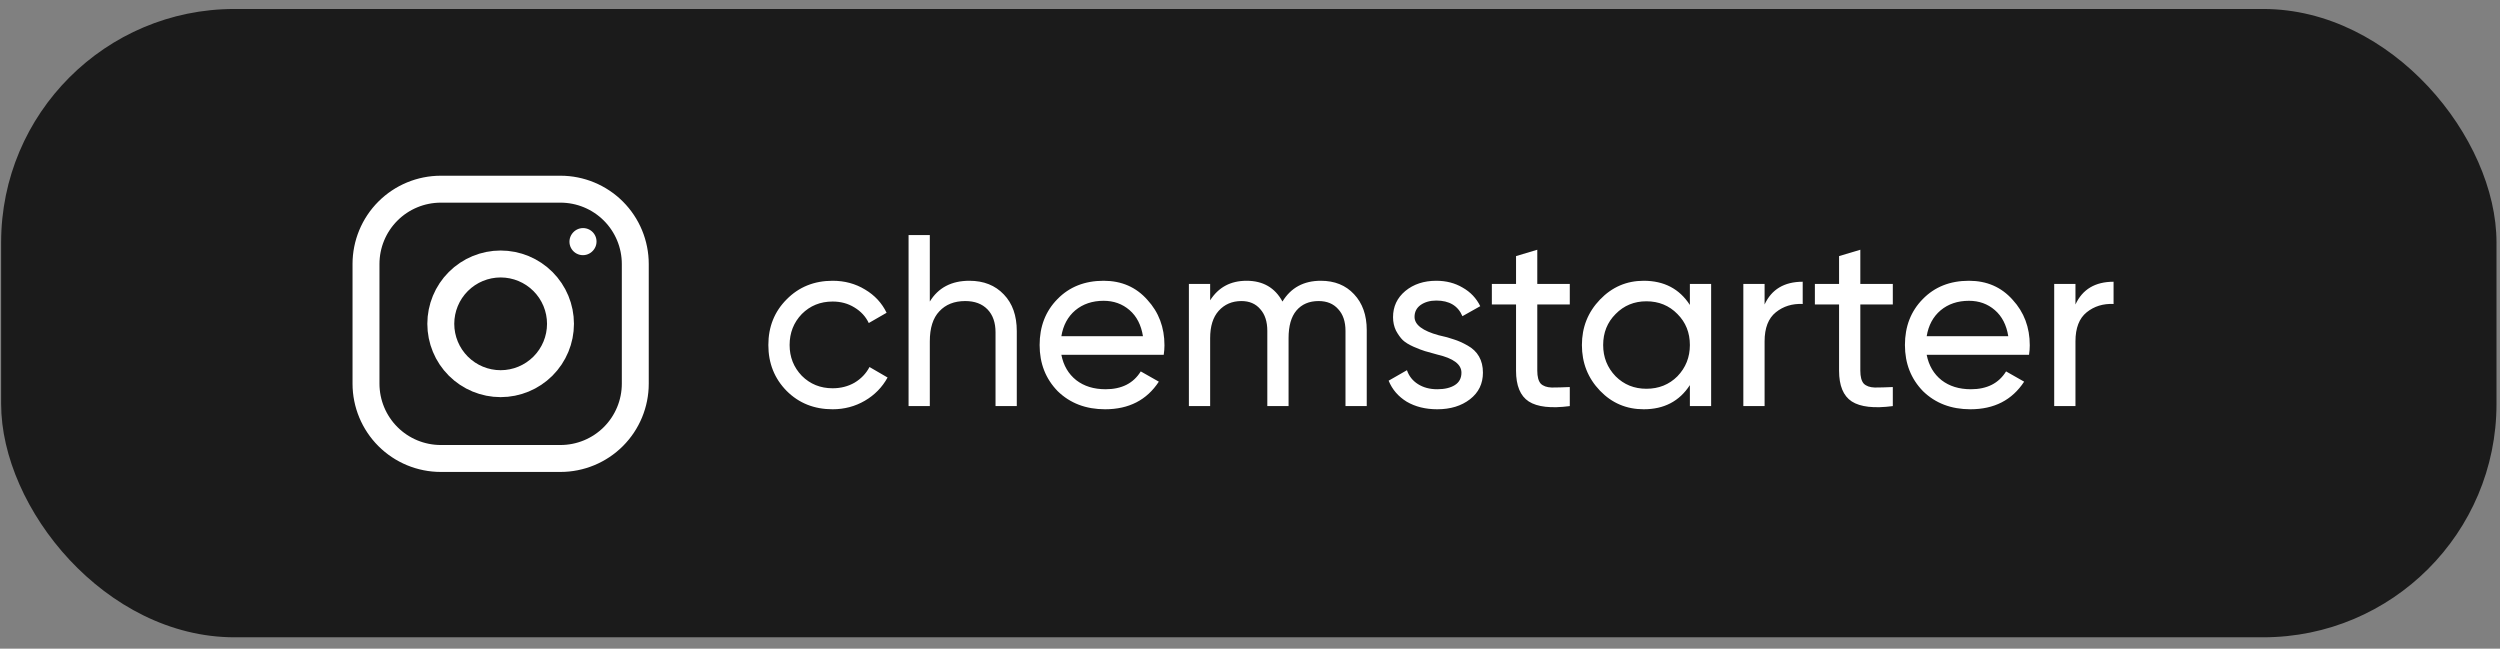 <?xml version="1.0" encoding="UTF-8"?> <svg xmlns="http://www.w3.org/2000/svg" width="185" height="48" viewBox="0 0 185 48" fill="none"><rect x="0" y="0" width="185" height="48" fill="#808080" stroke="none"/><rect x="0.084" y="0.664" width="184.657" height="46.496" rx="17.27" fill="#1B1B1B"></rect><path d="M61.613 30.286C60.251 30.286 59.118 29.834 58.214 28.93C57.31 28.014 56.858 26.881 56.858 25.532C56.858 24.182 57.31 23.055 58.214 22.151C59.118 21.235 60.251 20.777 61.613 20.777C62.505 20.777 63.306 20.994 64.017 21.428C64.729 21.85 65.259 22.422 65.608 23.145L64.289 23.905C64.06 23.422 63.704 23.037 63.222 22.748C62.752 22.458 62.216 22.314 61.613 22.314C60.709 22.314 59.95 22.621 59.335 23.236C58.733 23.863 58.431 24.628 58.431 25.532C58.431 26.424 58.733 27.183 59.335 27.81C59.95 28.424 60.709 28.732 61.613 28.732C62.216 28.732 62.758 28.593 63.24 28.316C63.722 28.026 64.09 27.641 64.343 27.159L65.681 27.936C65.283 28.659 64.723 29.232 63.999 29.654C63.276 30.075 62.481 30.286 61.613 30.286ZM71.735 20.777C72.796 20.777 73.645 21.115 74.284 21.79C74.923 22.452 75.242 23.356 75.242 24.501V30.051H73.669V24.592C73.669 23.869 73.471 23.302 73.073 22.892C72.675 22.483 72.127 22.278 71.428 22.278C70.62 22.278 69.981 22.531 69.511 23.037C69.041 23.531 68.806 24.272 68.806 25.261V30.051H67.234V17.396H68.806V22.314C69.433 21.289 70.409 20.777 71.735 20.777ZM86.116 26.255H78.541C78.697 27.05 79.065 27.677 79.644 28.135C80.222 28.581 80.945 28.804 81.813 28.804C83.006 28.804 83.874 28.364 84.416 27.484L85.754 28.243C84.862 29.605 83.536 30.286 81.777 30.286C80.355 30.286 79.186 29.84 78.27 28.948C77.378 28.032 76.932 26.894 76.932 25.532C76.932 24.158 77.372 23.025 78.251 22.133C79.131 21.229 80.27 20.777 81.668 20.777C82.994 20.777 84.073 21.247 84.904 22.187C85.748 23.103 86.17 24.224 86.17 25.55C86.17 25.779 86.152 26.014 86.116 26.255ZM81.668 22.259C80.837 22.259 80.138 22.494 79.571 22.965C79.017 23.435 78.673 24.073 78.541 24.881H84.579C84.446 24.049 84.115 23.404 83.585 22.947C83.054 22.488 82.415 22.259 81.668 22.259ZM97.74 20.777C98.764 20.777 99.584 21.108 100.199 21.771C100.825 22.434 101.139 23.32 101.139 24.429V30.051H99.566V24.483C99.566 23.796 99.385 23.26 99.024 22.874C98.674 22.477 98.192 22.278 97.577 22.278C96.878 22.278 96.33 22.513 95.932 22.983C95.547 23.441 95.354 24.122 95.354 25.026V30.051H93.781V24.483C93.781 23.796 93.606 23.26 93.257 22.874C92.919 22.477 92.455 22.278 91.865 22.278C91.178 22.278 90.617 22.519 90.183 23.001C89.761 23.471 89.551 24.146 89.551 25.026V30.051H87.978V21.012H89.551V22.223C90.165 21.259 91.063 20.777 92.244 20.777C93.462 20.777 94.347 21.289 94.902 22.314C95.528 21.289 96.475 20.777 97.74 20.777ZM104.676 23.453C104.676 24.031 105.272 24.483 106.465 24.809C106.911 24.905 107.285 25.007 107.586 25.116C107.899 25.212 108.237 25.363 108.599 25.568C108.972 25.773 109.255 26.044 109.448 26.381C109.641 26.719 109.737 27.117 109.737 27.575C109.737 28.394 109.418 29.051 108.779 29.545C108.141 30.039 107.333 30.286 106.357 30.286C105.489 30.286 104.736 30.099 104.097 29.726C103.47 29.34 103.024 28.822 102.759 28.171L104.115 27.394C104.26 27.828 104.531 28.171 104.929 28.424C105.326 28.677 105.802 28.804 106.357 28.804C106.899 28.804 107.333 28.701 107.658 28.497C107.984 28.292 108.147 27.984 108.147 27.575C108.147 26.96 107.55 26.514 106.357 26.237C105.959 26.128 105.658 26.044 105.453 25.984C105.248 25.923 104.965 25.815 104.603 25.658C104.254 25.502 103.989 25.339 103.808 25.17C103.627 24.989 103.458 24.754 103.302 24.465C103.157 24.164 103.085 23.832 103.085 23.471C103.085 22.687 103.386 22.043 103.989 21.536C104.603 21.03 105.369 20.777 106.284 20.777C107.02 20.777 107.67 20.946 108.237 21.283C108.815 21.609 109.249 22.067 109.539 22.657L108.219 23.398C107.893 22.627 107.249 22.241 106.284 22.241C105.827 22.241 105.441 22.35 105.127 22.567C104.826 22.784 104.676 23.079 104.676 23.453ZM116.164 21.012V22.531H113.759V27.43C113.759 27.876 113.844 28.195 114.013 28.388C114.193 28.569 114.465 28.665 114.826 28.677C115.188 28.677 115.634 28.665 116.164 28.641V30.051C114.778 30.232 113.765 30.118 113.127 29.708C112.5 29.298 112.187 28.539 112.187 27.43V22.531H110.397V21.012H112.187V18.951L113.759 18.481V21.012H116.164ZM125.051 22.567V21.012H126.624V30.051H125.051V28.497C124.28 29.69 123.141 30.286 121.635 30.286C120.357 30.286 119.278 29.828 118.399 28.912C117.507 27.984 117.061 26.857 117.061 25.532C117.061 24.218 117.507 23.097 118.399 22.169C119.29 21.241 120.369 20.777 121.635 20.777C123.141 20.777 124.28 21.374 125.051 22.567ZM121.833 28.768C122.749 28.768 123.515 28.46 124.129 27.846C124.744 27.207 125.051 26.436 125.051 25.532C125.051 24.616 124.744 23.85 124.129 23.236C123.515 22.609 122.749 22.296 121.833 22.296C120.929 22.296 120.17 22.609 119.556 23.236C118.941 23.85 118.634 24.616 118.634 25.532C118.634 26.436 118.941 27.207 119.556 27.846C120.17 28.46 120.929 28.768 121.833 28.768ZM130.58 21.012V22.531C131.098 21.41 132.038 20.849 133.4 20.849V22.494C132.629 22.458 131.966 22.663 131.412 23.109C130.857 23.555 130.58 24.272 130.58 25.261V30.051H129.007V21.012H130.58ZM140.068 21.012V22.531H137.664V27.43C137.664 27.876 137.748 28.195 137.917 28.388C138.098 28.569 138.369 28.665 138.73 28.677C139.092 28.677 139.538 28.665 140.068 28.641V30.051C138.682 30.232 137.67 30.118 137.031 29.708C136.404 29.298 136.091 28.539 136.091 27.43V22.531H134.301V21.012H136.091V18.951L137.664 18.481V21.012H140.068ZM150.149 26.255H142.574C142.731 27.05 143.098 27.677 143.677 28.135C144.255 28.581 144.978 28.804 145.846 28.804C147.039 28.804 147.907 28.364 148.449 27.484L149.787 28.243C148.895 29.605 147.57 30.286 145.81 30.286C144.388 30.286 143.219 29.84 142.303 28.948C141.411 28.032 140.965 26.894 140.965 25.532C140.965 24.158 141.405 23.025 142.285 22.133C143.165 21.229 144.304 20.777 145.702 20.777C147.027 20.777 148.106 21.247 148.938 22.187C149.781 23.103 150.203 24.224 150.203 25.55C150.203 25.779 150.185 26.014 150.149 26.255ZM145.702 22.259C144.87 22.259 144.171 22.494 143.605 22.965C143.05 23.435 142.707 24.073 142.574 24.881H148.612C148.48 24.049 148.148 23.404 147.618 22.947C147.088 22.488 146.449 22.259 145.702 22.259ZM153.584 21.012V22.531C154.102 21.41 155.042 20.849 156.404 20.849V22.494C155.633 22.458 154.97 22.663 154.415 23.109C153.861 23.555 153.584 24.272 153.584 25.261V30.051H152.011V21.012H153.584Z" fill="white"></path><path d="M37.047 28.391C38.222 28.391 39.348 27.925 40.179 27.094C41.009 26.264 41.476 25.137 41.476 23.963C41.476 22.788 41.009 21.662 40.179 20.832C39.348 20.001 38.222 19.535 37.047 19.535C35.873 19.535 34.747 20.001 33.916 20.832C33.086 21.662 32.619 22.788 32.619 23.963C32.619 25.137 33.086 26.264 33.916 27.094C34.747 27.925 35.873 28.391 37.047 28.391Z" stroke="white" stroke-width="1.993" stroke-linecap="round" stroke-linejoin="round"></path><path d="M27.084 28.392V19.535C27.084 18.067 27.667 16.659 28.705 15.621C29.743 14.583 31.151 14 32.619 14H41.476C42.944 14 44.352 14.583 45.39 15.621C46.428 16.659 47.011 18.067 47.011 19.535V28.392C47.011 29.86 46.428 31.268 45.39 32.306C44.352 33.344 42.944 33.927 41.476 33.927H32.619C31.151 33.927 29.743 33.344 28.705 32.306C27.667 31.268 27.084 29.86 27.084 28.392Z" stroke="white" stroke-width="1.993"></path><path d="M43.136 17.886L43.147 17.874" stroke="white" stroke-width="1.993" stroke-linecap="round" stroke-linejoin="round"></path></svg> 
